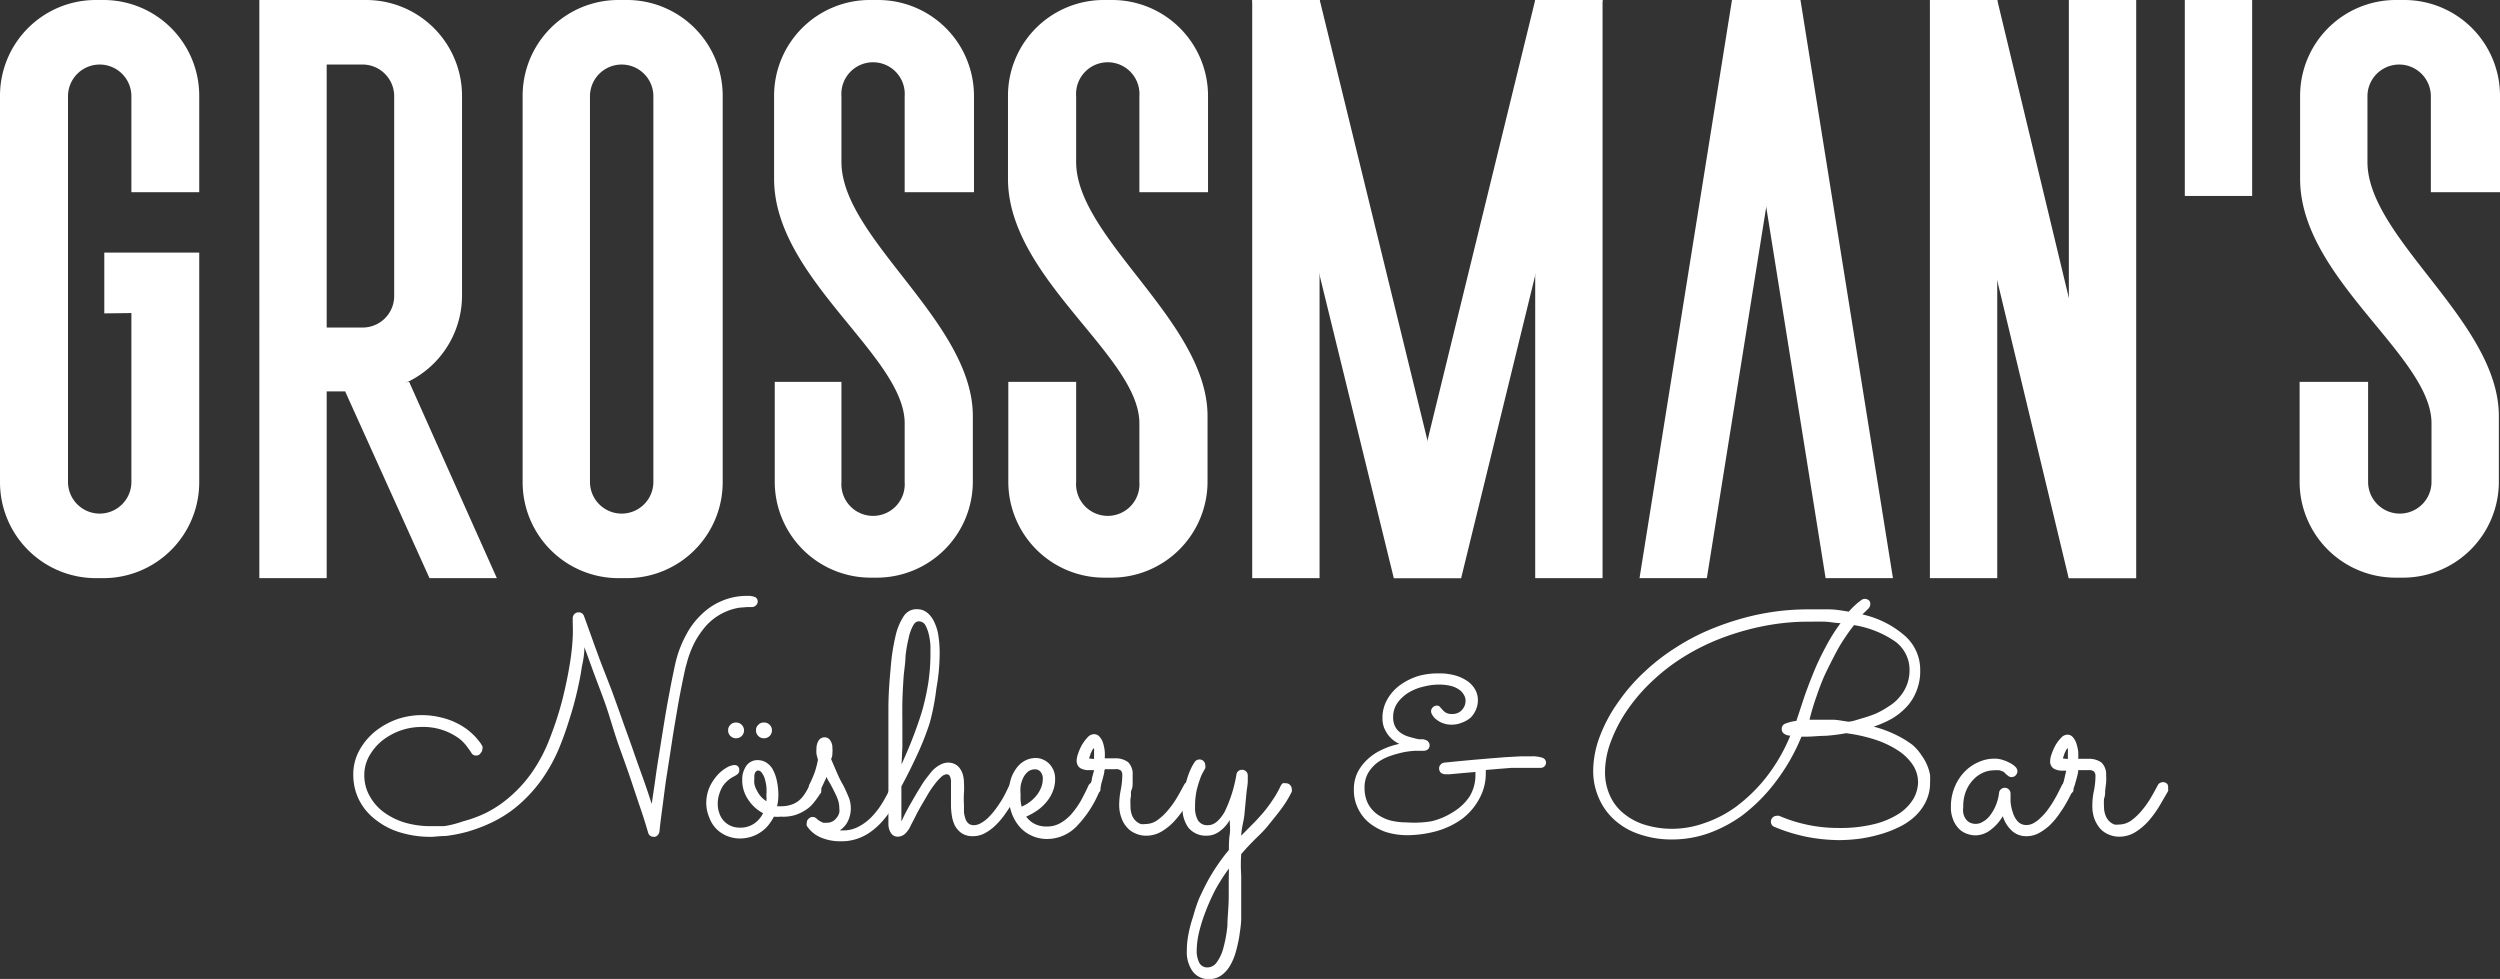 <svg xmlns="http://www.w3.org/2000/svg" viewBox="0 0 152.21 59.6"><rect x="0" y="0" width="152.21" height="59.6" fill="#333333" stroke="none"/><defs><style>.cls-1{fill:#fff;}</style></defs><title>grossmans-white-logo2</title><g id="Layer_2" data-name="Layer 2"><g id="Layer_1-2" data-name="Layer 1"><path class="cls-1" d="M6.35,19.08v-3.7h5.78v14A5.84,5.84,0,0,1,6.3,35.2H5.84A5.84,5.84,0,0,1,0,29.36V5.84A5.83,5.83,0,0,1,5.84,0H6.3a5.83,5.83,0,0,1,5.83,5.84V11.7H8V5.86a1.93,1.93,0,0,0-3.86,0V29.34a1.93,1.93,0,1,0,3.86,0V19.06Z"/><path class="cls-1" d="M38.12,0h-.46a5.83,5.83,0,0,0-5.84,5.84V29.36a5.84,5.84,0,0,0,5.84,5.84h.46A5.84,5.84,0,0,0,44,29.36V5.84A5.83,5.83,0,0,0,38.12,0Zm1.66,11.7V29.34a1.93,1.93,0,0,1-3.86,0V5.86a1.93,1.93,0,1,1,3.86,0Z"/><path class="cls-1" d="M19.89,19.94H22A1.92,1.92,0,0,0,24,18V5.86A1.93,1.93,0,0,0,22,3.93H19.89V35.2h-4.1V0h6.5a5.84,5.84,0,0,1,5.84,5.84V18a5.84,5.84,0,0,1-5.84,5.83h-2.4"/><rect class="cls-1" x="76.24" width="4.1" height="35.2"/><rect class="cls-1" x="117.5" width="4.1" height="35.2"/><rect class="cls-1" x="125.96" width="4.1" height="35.2"/><rect class="cls-1" x="133.02" width="4.1" height="11.93"/><polygon class="cls-1" points="117.5 0 125.95 35.2 130.06 35.2 121.6 0 117.5 0"/><rect class="cls-1" x="93.47" width="4.1" height="35.2"/><polygon class="cls-1" points="76.24 0 84.86 35.2 88.96 35.2 80.35 0 76.24 0"/><polygon class="cls-1" points="97.57 0 88.96 35.2 84.86 35.2 93.47 0 97.57 0"/><polygon class="cls-1" points="105.45 0 99.82 35.2 103.92 35.2 109.55 0 105.45 0"/><polygon class="cls-1" points="109.62 0 115.25 35.2 111.15 35.2 105.52 0 109.62 0"/><polyline class="cls-1" points="24.91 23.25 30.25 35.2 26.15 35.2 21.01 23.82"/><path class="cls-1" d="M51.23,23.25v6.09a1.93,1.93,0,1,0,3.85,0V25.77c0-4.1-7.95-8.83-7.95-14.88V5.84A5.83,5.83,0,0,1,53,0h.46a5.84,5.84,0,0,1,5.84,5.84V11.7H55.08V5.86a1.93,1.93,0,1,0-3.85,0v4c0,4.66,8,9.73,8,15.47v4a5.85,5.85,0,0,1-5.84,5.84H53a5.84,5.84,0,0,1-5.83-5.84V23.25Z"/><path class="cls-1" d="M65.52,23.25v6.09a1.93,1.93,0,1,0,3.85,0V25.77c0-4.1-8-8.83-8-14.88V5.84A5.83,5.83,0,0,1,67.25,0h.46a5.84,5.84,0,0,1,5.84,5.84V11.7H69.37V5.86a1.93,1.93,0,1,0-3.85,0v4c0,4.66,8,9.73,8,15.47v4a5.85,5.85,0,0,1-5.84,5.84h-.46a5.84,5.84,0,0,1-5.83-5.84V23.25Z"/><path class="cls-1" d="M144.18,23.25v6.09a1.93,1.93,0,1,0,3.86,0V25.77c0-4.1-8-8.83-8-14.88V5.84A5.83,5.83,0,0,1,145.91,0h.46a5.83,5.83,0,0,1,5.84,5.84V11.7H148V5.86a1.93,1.93,0,1,0-3.86,0v4c0,4.66,8,9.73,8,15.47v4a5.84,5.84,0,0,1-5.84,5.84h-.46a5.84,5.84,0,0,1-5.83-5.84V23.25Z"/><path class="cls-1" d="M46,36.88a.34.34,0,0,1-.23.08H45.5L45,37a3.46,3.46,0,0,0-.61.16,3.66,3.66,0,0,0-.69.34,3.49,3.49,0,0,0-.71.6,5.53,5.53,0,0,0-.66.94,6.14,6.14,0,0,0-.52,1.35c-.08.26-.16.64-.26,1.13s-.2,1-.31,1.65-.22,1.27-.33,2-.21,1.37-.31,2-.18,1.31-.26,1.91-.15,1.12-.19,1.55a.39.39,0,0,1-.11.22.27.27,0,0,1-.22.1.44.44,0,0,1-.23-.06.35.35,0,0,1-.13-.2c-.09-.3-.21-.72-.39-1.25s-.38-1.13-.6-1.79-.48-1.38-.75-2.13S37.23,44,37,43.29s-.52-1.44-.77-2.11-.46-1.27-.65-1.78q0,.52-.15,1.17c-.06.43-.15.89-.26,1.38s-.24,1-.41,1.55-.35,1.12-.58,1.7a10,10,0,0,1-1.23,2.31,8.79,8.79,0,0,1-1.48,1.59,7.48,7.48,0,0,1-1.58,1,9.8,9.8,0,0,1-1.51.56,9.13,9.13,0,0,1-1.26.24c-.38,0-.67.05-.87.05a6.3,6.3,0,0,1-1.89-.27,4.45,4.45,0,0,1-1.5-.78,3.47,3.47,0,0,1-1-1.2,3.42,3.42,0,0,1-.35-1.54,3,3,0,0,1,.34-1.42,3.92,3.92,0,0,1,.92-1.15,4.67,4.67,0,0,1,1.32-.77,4.57,4.57,0,0,1,1.55-.28,4.82,4.82,0,0,1,1.2.14,4.27,4.27,0,0,1,1.64.76,4.5,4.5,0,0,1,.49.45c.12.14.22.26.29.36l.11.18a.31.31,0,0,1,0,.17.34.34,0,0,1-.1.24A.3.3,0,0,1,29,46a.32.32,0,0,1-.31-.18,3.24,3.24,0,0,0-.19-.27A2.62,2.62,0,0,0,28,45a3.68,3.68,0,0,0-2.32-.74,3.86,3.86,0,0,0-1.3.22,3.93,3.93,0,0,0-1.12.62,3.31,3.31,0,0,0-.78.93,2.37,2.37,0,0,0-.3,1.17,2.53,2.53,0,0,0,.32,1.25,3,3,0,0,0,.87,1,4.19,4.19,0,0,0,1.27.63,5.58,5.58,0,0,0,1.55.22c.22,0,.5,0,.85,0A6.4,6.4,0,0,0,28.21,50a7.32,7.32,0,0,0,1.38-.51A6.91,6.91,0,0,0,31,48.55a8.07,8.07,0,0,0,1.35-1.47,9.53,9.53,0,0,0,1.13-2.14,20.44,20.44,0,0,0,.79-2.46c.19-.78.33-1.48.43-2.1s.15-1.16.17-1.6,0-.76,0-.94v-.19a.35.35,0,0,1,.1-.26.35.35,0,0,1,.26-.11.34.34,0,0,1,.33.24s.07.19.16.44l.36,1c.14.4.31.85.5,1.37L37.23,42c.21.58.43,1.18.65,1.81s.45,1.24.66,1.85.42,1.19.62,1.75.37,1.07.52,1.54c.07-.5.15-1,.23-1.59s.17-1.13.26-1.7.18-1.13.27-1.68.18-1.07.27-1.55.17-.91.25-1.29.14-.69.2-.92a6.66,6.66,0,0,1,.6-1.54,4.68,4.68,0,0,1,.93-1.25,3.93,3.93,0,0,1,1.25-.84,3.86,3.86,0,0,1,1.57-.31,1.12,1.12,0,0,1,.48.08.3.3,0,0,1,.14.29v0A.32.32,0,0,1,46,36.88Z"/><path class="cls-1" d="M47.53,49.72a1.68,1.68,0,0,1-.41,0,3.11,3.11,0,0,1-.34.52,2.06,2.06,0,0,1-.46.42,2.16,2.16,0,0,1-.57.28,2.23,2.23,0,0,1-.7.11,2.08,2.08,0,0,1-.8-.16,1.88,1.88,0,0,1-1.06-1.1A2.3,2.3,0,0,1,43,48.9a2.46,2.46,0,0,1,.21-1,3,3,0,0,1,.5-.74,2.33,2.33,0,0,1,.56-.44,1,1,0,0,1,.43-.14.28.28,0,0,1,.23.08.29.29,0,0,1,.08.22.3.3,0,0,1-.09.24,1.2,1.2,0,0,1-.25.16,1.81,1.81,0,0,0-.64.55,2,2,0,0,0-.23.49,1.81,1.81,0,0,0-.1.63,1.56,1.56,0,0,0,.1.57,1.26,1.26,0,0,0,.69.76,1.33,1.33,0,0,0,.54.11,1.48,1.48,0,0,0,.89-.25,1.65,1.65,0,0,0,.54-.63,2.41,2.41,0,0,1-.91-.83,2.07,2.07,0,0,1-.36-1.2,1.43,1.43,0,0,1,.26-.87.82.82,0,0,1,.68-.33,1,1,0,0,1,.48.12,1.19,1.19,0,0,1,.4.38,2.41,2.41,0,0,1,.27.68,4,4,0,0,1,.11,1,2.86,2.86,0,0,1-.08.63h.24a2,2,0,0,0,.57-.08,1.5,1.5,0,0,0,.46-.22,1.73,1.73,0,0,0,.37-.39,3.35,3.35,0,0,0,.31-.54.33.33,0,0,1,.12-.11.45.45,0,0,1,.19,0,.32.32,0,0,1,.23.1A.33.33,0,0,1,50,48a.53.53,0,0,1,0,.16c0,.06,0,.12-.07.17a4.7,4.7,0,0,1-.38.53,1.91,1.91,0,0,1-.49.45,2.71,2.71,0,0,1-.64.31A2.54,2.54,0,0,1,47.53,49.72ZM45.3,44.47a.48.48,0,0,1-.14.34.5.5,0,0,1-.35.14.49.49,0,0,1-.34-.14.48.48,0,0,1-.14-.34.46.46,0,0,1,.14-.34.45.45,0,0,1,.34-.14.48.48,0,0,1,.49.48Zm.63,2.89a1.61,1.61,0,0,0,0,.37,1.32,1.32,0,0,0,.15.39,1.67,1.67,0,0,0,.24.37,1.58,1.58,0,0,0,.34.29,2.43,2.43,0,0,0,0-.38,3.12,3.12,0,0,0,0-.52,3.39,3.39,0,0,0-.1-.48,1.14,1.14,0,0,0-.18-.35.29.29,0,0,0-.24-.14A.28.28,0,0,0,46,47,.53.53,0,0,0,45.93,47.36ZM47,44.47a.48.48,0,0,1-.14.34.49.49,0,0,1-.36.14.45.45,0,0,1-.33-.14.44.44,0,0,1-.14-.34.42.42,0,0,1,.14-.34.42.42,0,0,1,.33-.14.45.45,0,0,1,.36.14A.46.46,0,0,1,47,44.47Z"/><path class="cls-1" d="M50.31,47.29c0,.09-.08.21-.13.33L50,48a.78.78,0,0,1-.17.24.32.32,0,0,1-.23.09.3.3,0,0,1-.25-.1.32.32,0,0,1-.1-.22s0-.06,0-.08l0-.11a6.46,6.46,0,0,0,.36-.82,5.72,5.72,0,0,0,.19-.74q-.06-.21-.09-.36a1.63,1.63,0,0,1,0-.31.9.9,0,0,1,.13-.5.43.43,0,0,1,.37-.2.4.4,0,0,1,.34.19.78.78,0,0,1,.13.46,1.53,1.53,0,0,1,0,.3c0,.1,0,.22-.08.37.15.36.29.68.43,1s.28.53.39.76.2.44.28.64a1.8,1.8,0,0,1,.1.6,1.78,1.78,0,0,1-.16.75,1.36,1.36,0,0,1-.52.6h.19a2,2,0,0,0,1-.25,3.05,3.05,0,0,0,.81-.63,4.93,4.93,0,0,0,.64-.86,9.43,9.43,0,0,0,.49-.94c.06-.15.15-.22.26-.22a.31.31,0,0,1,.25.11.4.4,0,0,1,.09.25.35.35,0,0,1,0,.14c-.07.17-.15.36-.26.57a6.24,6.24,0,0,1-.93,1.34,4.22,4.22,0,0,1-.67.59,3.08,3.08,0,0,1-.81.41,2.93,2.93,0,0,1-1,.15A3,3,0,0,1,50,51a1.92,1.92,0,0,1-.88-.72.41.41,0,0,1,0-.18.31.31,0,0,1,.11-.25.34.34,0,0,1,.24-.11.36.36,0,0,1,.26.11s0,0,.06.06l.14.09.18.09a.93.93,0,0,0,.23,0,.67.67,0,0,0,.38-.1.76.76,0,0,0,.24-.23.78.78,0,0,0,.14-.29.93.93,0,0,0,0-.27,1.47,1.47,0,0,0-.07-.46,2.76,2.76,0,0,0-.2-.47c-.07-.16-.16-.32-.25-.49S50.39,47.47,50.31,47.29Z"/><path class="cls-1" d="M54.89,50c.1-.22.21-.45.34-.69s.28-.5.43-.76.31-.52.47-.78.35-.49.53-.72a1.79,1.79,0,0,1,.55-.47,1.06,1.06,0,0,1,.52-.15.93.93,0,0,1,.42.1.79.79,0,0,1,.3.27,1.17,1.17,0,0,1,.18.39,1.93,1.93,0,0,1,.06.49,4.68,4.68,0,0,1,0,.58,6.06,6.06,0,0,0,0,.75c0,.15,0,.3,0,.45a2,2,0,0,0,.09.39.62.62,0,0,0,.18.28.48.48,0,0,0,.32.11.86.86,0,0,0,.45-.13,2.1,2.1,0,0,0,.44-.33,4.76,4.76,0,0,0,.41-.47c.13-.17.25-.35.36-.52s.2-.34.28-.5.14-.29.19-.39a.34.34,0,0,1,.33-.22.35.35,0,0,1,.26.11A.4.4,0,0,1,62,48a.35.35,0,0,1,0,.14l-.14.31c-.08.15-.17.33-.29.54s-.27.42-.43.65a4.53,4.53,0,0,1-.54.62,2.85,2.85,0,0,1-.64.47,1.5,1.5,0,0,1-.71.18,1.23,1.23,0,0,1-.7-.18,1.39,1.39,0,0,1-.41-.46,2.1,2.1,0,0,1-.19-.63A4,4,0,0,1,57.9,49c0-.11,0-.23,0-.36l0-.38c0-.12,0-.24,0-.35s0-.2,0-.28a.71.71,0,0,0-.08-.39.21.21,0,0,0-.18-.1.55.55,0,0,0-.34.17,3.23,3.23,0,0,0-.41.46,5.73,5.73,0,0,0-.42.63l-.41.7c-.13.23-.25.45-.35.66l-.27.52a1.42,1.42,0,0,1-.39.53.69.69,0,0,1-.37.13.48.48,0,0,1-.44-.23,1,1,0,0,1-.15-.55v-4c0-1.08,0-2.07,0-3s.07-1.76.14-2.51a12.3,12.3,0,0,1,.29-1.91,3.61,3.61,0,0,1,.5-1.22.91.91,0,0,1,.77-.43,1,1,0,0,1,.66.21,1.58,1.58,0,0,1,.44.59,2.9,2.9,0,0,1,.25.86,6.89,6.89,0,0,1,.07,1,12.08,12.08,0,0,1-.2,2.17A14.3,14.3,0,0,1,56.61,44a16.86,16.86,0,0,1-.79,2c-.3.65-.61,1.27-.94,1.88V50Zm0-3.46c.26-.58.5-1.14.71-1.69s.4-1.09.56-1.63a15.31,15.31,0,0,0,.36-1.66,12.16,12.16,0,0,0,.13-1.74c0-.1,0-.26,0-.48a4,4,0,0,0-.09-.67,2.41,2.41,0,0,0-.21-.59.46.46,0,0,0-.41-.25c-.14,0-.26.09-.36.28a2.81,2.81,0,0,0-.26.75,8.57,8.57,0,0,0-.19,1.1c0,.42-.09.86-.12,1.33s-.06,1-.07,1.44,0,1,0,1.44,0,.9,0,1.31Z"/><path class="cls-1" d="M62.48,49.72a1.46,1.46,0,0,0,.51.44,1.56,1.56,0,0,0,.76.16,1.59,1.59,0,0,0,.83-.22,2.61,2.61,0,0,0,.68-.57,5.18,5.18,0,0,0,.56-.8c.16-.3.31-.59.44-.88a.34.34,0,0,1,.13-.16.38.38,0,0,1,.19,0,.33.33,0,0,1,.25.11.36.36,0,0,1,.1.25.22.22,0,0,1,0,.08.13.13,0,0,1,0,.07,6.72,6.72,0,0,1-1.41,2.14,2.51,2.51,0,0,1-1.72.74,2.23,2.23,0,0,1-1.07-.24,2.11,2.11,0,0,1-.74-.61,2.7,2.7,0,0,1-.44-.86,3.54,3.54,0,0,1-.14-1,3.07,3.07,0,0,1,.12-.88,2.17,2.17,0,0,1,.34-.7,1.55,1.55,0,0,1,.52-.47,1.42,1.42,0,0,1,.67-.17,1.07,1.07,0,0,1,.43.09,1.19,1.19,0,0,1,.38.25,1.41,1.41,0,0,1,.27.4,1.33,1.33,0,0,1,.1.54,2,2,0,0,1-.13.72,2.22,2.22,0,0,1-.36.63,2.78,2.78,0,0,1-.55.53A4.29,4.29,0,0,1,62.48,49.72Zm-.28-.61a2.17,2.17,0,0,0,.53-.31,2.27,2.27,0,0,0,.41-.41,2,2,0,0,0,.26-.47,1.51,1.51,0,0,0,.09-.5.62.62,0,0,0-.14-.43.43.43,0,0,0-.33-.15.69.69,0,0,0-.43.14,1.19,1.19,0,0,0-.29.37,2,2,0,0,0-.16.5,2.62,2.62,0,0,0,0,.55,2.38,2.38,0,0,0,0,.36A3.59,3.59,0,0,0,62.2,49.11Z"/><path class="cls-1" d="M67.24,46.9c0,.17-.06.33-.09.47l-.11.39A2.12,2.12,0,0,1,67,48a.38.38,0,0,1,0,.11.32.32,0,0,1-.32.21.36.36,0,0,1-.25-.1.3.3,0,0,1-.11-.24.2.2,0,0,1,0-.09.61.61,0,0,0,.05-.11,2,2,0,0,0,.1-.28c0-.13.08-.34.14-.61H66.2a1,1,0,0,1-.31-.07.46.46,0,0,1-.24-.17.6.6,0,0,1-.1-.34,1.43,1.43,0,0,1,.09-.43,3.19,3.19,0,0,1,.24-.54,2.65,2.65,0,0,1,.34-.45.53.53,0,0,1,.38-.19.43.43,0,0,1,.35.16,1.07,1.07,0,0,1,.21.38,2.66,2.66,0,0,1,.1.49,2.47,2.47,0,0,1,0,.44h.61a1.28,1.28,0,0,1,.81.23,1,1,0,0,1,.28.77c0,.15,0,.3,0,.45s0,.32-.07.48,0,.33-.06.5a3.83,3.83,0,0,0,0,.47,1.46,1.46,0,0,0,.09.56.93.93,0,0,0,.23.35,1,1,0,0,0,.3.19,1.17,1.17,0,0,0,.3,0,1.26,1.26,0,0,0,.75-.26,3.62,3.62,0,0,0,.66-.64,5.4,5.4,0,0,0,.54-.78c.16-.27.29-.52.4-.72a.27.27,0,0,1,.13-.13.35.35,0,0,1,.18-.05.33.33,0,0,1,.26.11.36.36,0,0,1,.09.24.47.47,0,0,1,0,.17l-.51.86a5.8,5.8,0,0,1-.65.91,3.47,3.47,0,0,1-.82.71,1.83,1.83,0,0,1-1,.29,1.51,1.51,0,0,1-.63-.13,1.35,1.35,0,0,1-.52-.36,1.65,1.65,0,0,1-.35-.59,2.22,2.22,0,0,1-.14-.79,4.92,4.92,0,0,1,.1-.94,4.61,4.61,0,0,0,.09-.88.41.41,0,0,0-.08-.27.47.47,0,0,0-.35-.09h-.62Zm-.63-.69V46a1.49,1.49,0,0,0,0-.21.8.8,0,0,0,0-.18s0-.07,0-.07,0,0-.07.07a1.31,1.31,0,0,0-.09.17,1,1,0,0,0-.08.21,1,1,0,0,0-.06.19Z"/><path class="cls-1" d="M75.57,50.88l.66-.67c.23-.22.44-.46.66-.71a7.73,7.73,0,0,0,.59-.79,5.61,5.61,0,0,0,.49-.86.53.53,0,0,1,.13-.16.41.41,0,0,1,.19,0,.33.33,0,0,1,.26.11.37.37,0,0,1,.1.26.35.35,0,0,1,0,.14A6.77,6.77,0,0,1,78,49.26c-.25.34-.52.66-.79,1s-.56.6-.84.88-.55.57-.8.86a9.4,9.4,0,0,0,0,1.3c0,.43,0,.9,0,1.38s0,.8,0,1.2-.07.79-.12,1.15a9.24,9.24,0,0,1-.23,1,3.53,3.53,0,0,1-.37.83,1.86,1.86,0,0,1-.53.55,1.25,1.25,0,0,1-.7.2,1.19,1.19,0,0,1-1-.46,2,2,0,0,1-.36-1.28,4.92,4.92,0,0,1,.1-1,7.58,7.58,0,0,1,.28-1.06A10,10,0,0,1,73,54.72c.17-.38.35-.74.54-1.1a11.53,11.53,0,0,1,.62-1q.33-.48.66-.87c0-.3,0-.61.05-.94s0-.62,0-.89a2.05,2.05,0,0,1-.61.69,1.28,1.28,0,0,1-.79.27,1.38,1.38,0,0,1-1.11-.48A2,2,0,0,1,72,49.07,4.72,4.72,0,0,1,72.12,48a7.3,7.3,0,0,1,.25-.87,4.38,4.38,0,0,1,.25-.55l.11-.18a.36.36,0,0,1,.55-.06.36.36,0,0,1,.1.25.41.41,0,0,1,0,.19,1.21,1.21,0,0,0-.09.16,2.34,2.34,0,0,0-.22.47,6.11,6.11,0,0,0-.22.74,4.65,4.65,0,0,0-.09,1,1.51,1.51,0,0,0,.18.8.66.66,0,0,0,.61.29c.36,0,.68-.26,1-.79a8.3,8.3,0,0,0,.73-2.3.33.33,0,0,1,.34-.28.33.33,0,0,1,.25.1.35.35,0,0,1,.1.25s0,.13,0,.34-.06.47-.09.81-.07.73-.11,1.18S75.59,50.38,75.57,50.88Zm-.75,2A11.94,11.94,0,0,0,74,54.16a13.13,13.13,0,0,0-.6,1.34,10.24,10.24,0,0,0-.4,1.27,5.16,5.16,0,0,0-.14,1.09,1.59,1.59,0,0,0,.16.76.54.54,0,0,0,.51.28.69.69,0,0,0,.55-.31,2.56,2.56,0,0,0,.4-.86,8.26,8.26,0,0,0,.25-1.37c0-.53.08-1.13.08-1.79,0-.27,0-.54,0-.82S74.82,53.18,74.82,52.87Z"/><path class="cls-1" d="M94.13,46.42a.32.32,0,0,1-.09.23.33.33,0,0,1-.27.1h-.69l-.42,0c-.19,0-.4,0-.63,0l-.76.06-.81.07a.58.58,0,0,1,0,.15,3.15,3.15,0,0,1-.4,1.61A3.76,3.76,0,0,1,89,49.87a4.93,4.93,0,0,1-1.53.73,6.82,6.82,0,0,1-1.81.25,4.38,4.38,0,0,1-1.27-.19,3.42,3.42,0,0,1-1-.54,2.51,2.51,0,0,1-.7-.88,2.47,2.47,0,0,1-.26-1.18,2.3,2.3,0,0,1,.21-1,2.72,2.72,0,0,1,.59-.8,3.26,3.26,0,0,1,.88-.6,4.66,4.66,0,0,1,1.09-.37,1.9,1.9,0,0,1-.35-.21,1.72,1.72,0,0,1-.33-.33,2.09,2.09,0,0,1-.25-.44,1.63,1.63,0,0,1-.1-.55,2.27,2.27,0,0,1,.33-1.24,2.76,2.76,0,0,1,.83-.87,3.83,3.83,0,0,1,1.12-.52A4.48,4.48,0,0,1,87.61,41a3.51,3.51,0,0,1,.94.11,2.58,2.58,0,0,1,.75.33,1.55,1.55,0,0,1,.5.52,1.27,1.27,0,0,1,.18.67,1.43,1.43,0,0,1-.12.58,1.51,1.51,0,0,1-.33.49A1.71,1.71,0,0,1,89,44a1.59,1.59,0,0,1-.62.12,1.44,1.44,0,0,1-.53-.09,1.32,1.32,0,0,1-.39-.22.83.83,0,0,1-.24-.26.45.45,0,0,1-.09-.23.32.32,0,0,1,.1-.25.33.33,0,0,1,.25-.11.25.25,0,0,1,.16.05l.11.12a1.66,1.66,0,0,0,.23.23.69.69,0,0,0,.43.11.8.8,0,0,0,.36-.07.69.69,0,0,0,.25-.19.87.87,0,0,0,.16-.26,1,1,0,0,0,.05-.29.67.67,0,0,0-.1-.35.88.88,0,0,0-.29-.32,1.51,1.51,0,0,0-.51-.23,3.13,3.13,0,0,0-.73-.08,3.86,3.86,0,0,0-.91.12,3.18,3.18,0,0,0-.9.35,2.4,2.4,0,0,0-.69.62,1.51,1.51,0,0,0-.28.9,1.19,1.19,0,0,0,.12.56,1,1,0,0,0,.33.38,1.6,1.6,0,0,0,.49.24c.19.06.4.11.63.16l.25,0a.8.8,0,0,1,.2.06.33.33,0,0,1,.14.12.27.27,0,0,1,.06.19.33.33,0,0,1-.1.24.4.4,0,0,1-.27.09c-.11,0-.28,0-.5,0a5.23,5.23,0,0,0-.72.09,6.76,6.76,0,0,0-.82.23,3,3,0,0,0-.77.4,2.27,2.27,0,0,0-.56.63,1.75,1.75,0,0,0-.22.91,2.13,2.13,0,0,0,.2.94,1.93,1.93,0,0,0,.55.65,2.54,2.54,0,0,0,.81.39,4,4,0,0,0,1,.12A6.26,6.26,0,0,0,87.16,50a4.18,4.18,0,0,0,1.31-.56,3.15,3.15,0,0,0,1-.94,2.5,2.5,0,0,0,.36-1.35s0,0,0-.07V47l-.92.08-.64.06-.13,0H88a.44.44,0,0,1-.27-.09.34.34,0,0,1-.11-.27.32.32,0,0,1,.09-.23.35.35,0,0,1,.24-.12l.7-.07.94-.09,1.06-.09,1-.08.9-.05.65,0a1.94,1.94,0,0,1,.72.09A.32.32,0,0,1,94.13,46.42Z"/><path class="cls-1" d="M114.08,44.24a7.34,7.34,0,0,1,1.37.51,5.91,5.91,0,0,1,1,.61A3,3,0,0,1,117,46a2.88,2.88,0,0,1,.35.63,2.66,2.66,0,0,1,.16.56,3.73,3.73,0,0,1,0,.43,2.58,2.58,0,0,1-.25,1.17,3,3,0,0,1-.67.91,3.78,3.78,0,0,1-1,.67,6.56,6.56,0,0,1-1.17.44,8.53,8.53,0,0,1-1.24.26,10.52,10.52,0,0,1-1.21.08,10.76,10.76,0,0,1-1.92-.19,10.39,10.39,0,0,1-2-.61.33.33,0,0,1-.23-.33.34.34,0,0,1,.12-.26.36.36,0,0,1,.24-.09.36.36,0,0,1,.14,0,9.07,9.07,0,0,0,3.64.74,8.55,8.55,0,0,0,2.17-.24,5,5,0,0,0,1.5-.64,2.84,2.84,0,0,0,.87-.9,2.15,2.15,0,0,0,.28-1,1.94,1.94,0,0,0-.32-1.06,3.08,3.08,0,0,0-.89-.87,5.91,5.91,0,0,0-1.38-.66,9.84,9.84,0,0,0-1.79-.4,11.43,11.43,0,0,1-1.26.16c-.4,0-.78.05-1.12.05h-.34a12,12,0,0,1-1.61,2.8,10.46,10.46,0,0,1-2,2A8.24,8.24,0,0,1,104,50.74a6.64,6.64,0,0,1-2.13.37,6,6,0,0,1-2-.3A4.23,4.23,0,0,1,98.39,50a3.76,3.76,0,0,1-1-1.31A4.06,4.06,0,0,1,97,46.93a6,6,0,0,1,.39-2.06,9.15,9.15,0,0,1,1.16-2.16,11.08,11.08,0,0,1,1.62-1.85,12.61,12.61,0,0,1,1.87-1.44,13.42,13.42,0,0,1,2-1.06,17,17,0,0,1,2.07-.72,15.12,15.12,0,0,1,2-.41A15.29,15.29,0,0,1,110,37.1c.47,0,.92,0,1.34,0s.83.08,1.22.14a5.25,5.25,0,0,1,.55-.54l.23-.18a.45.45,0,0,1,.2-.06.4.4,0,0,1,.23.08.24.24,0,0,1,.1.21.42.42,0,0,1-.13.32l-.35.34A5.84,5.84,0,0,1,116,38.73a2.76,2.76,0,0,1,.91,2.1,3.16,3.16,0,0,1-.22,1.22,3,3,0,0,1-.62,1,4.07,4.07,0,0,1-.91.72A6.51,6.51,0,0,1,114.08,44.24Zm-2-6.3c-.32,0-.65-.08-1-.09s-.69,0-1.06,0a13.67,13.67,0,0,0-1.75.12,15.2,15.2,0,0,0-1.9.38,15.88,15.88,0,0,0-2,.68,13.55,13.55,0,0,0-1.92,1,11.92,11.92,0,0,0-1.77,1.36,10.78,10.78,0,0,0-1.54,1.75,8.82,8.82,0,0,0-1.06,2,5.31,5.31,0,0,0-.36,1.84,3.43,3.43,0,0,0,.3,1.46,2.91,2.91,0,0,0,.84,1.09,3.75,3.75,0,0,0,1.3.69,5.59,5.59,0,0,0,1.68.24,5.8,5.8,0,0,0,1.91-.34,7.11,7.11,0,0,0,1.94-1,9.78,9.78,0,0,0,1.8-1.74A10.68,10.68,0,0,0,109,44.79a.69.69,0,0,1-.35-.1.33.33,0,0,1-.17-.31.32.32,0,0,1,.21-.32,2.75,2.75,0,0,1,.68-.17l.51-1.54c.18-.51.37-1,.58-1.51s.45-1,.71-1.48A10.79,10.79,0,0,1,112.06,37.94Zm.42,6c.27,0,.56-.12.85-.2a8.51,8.51,0,0,0,.85-.29A5.41,5.41,0,0,0,115,43a2.5,2.5,0,0,0,.65-.56,2.53,2.53,0,0,0,.44-.72,2.43,2.43,0,0,0,.17-.92,2.13,2.13,0,0,0-.87-1.74,6.11,6.11,0,0,0-2.51-1,12.5,12.5,0,0,0-.88,1.28c-.27.47-.53,1-.76,1.46s-.44,1-.62,1.53a14.56,14.56,0,0,0-.45,1.49h.61c.25,0,.51,0,.8,0S112.15,43.89,112.48,43.93Z"/><path class="cls-1" d="M126.19,48.14l-.15.31c-.08.16-.18.34-.3.55s-.27.42-.43.65a4.53,4.53,0,0,1-.54.62,3.2,3.2,0,0,1-.65.46,1.55,1.55,0,0,1-.73.18,1.27,1.27,0,0,1-.91-.34,2,2,0,0,1-.54-.88,2.87,2.87,0,0,1-.76.85,1.54,1.54,0,0,1-.88.32,1.57,1.57,0,0,1-.63-.13,1.22,1.22,0,0,1-.48-.36,1.57,1.57,0,0,1-.3-.54,1.81,1.81,0,0,1-.11-.67,3.06,3.06,0,0,1,.25-1.29,2.83,2.83,0,0,1,.63-.93,2.56,2.56,0,0,1,.85-.56,2.26,2.26,0,0,1,.89-.19,1.57,1.57,0,0,1,.54.08,2.31,2.31,0,0,1,.41.17,1.42,1.42,0,0,1,.27.17l.1.09a.42.42,0,0,1,.11.26.38.38,0,0,1-.11.25.33.33,0,0,1-.24.1.33.33,0,0,1-.25-.1l-.09-.07L122,47a1.28,1.28,0,0,0-.26-.1,1.87,1.87,0,0,0-.35,0,1.61,1.61,0,0,0-.62.13,1.83,1.83,0,0,0-.6.41,2.31,2.31,0,0,0-.46.69,2.5,2.5,0,0,0-.18,1,1.47,1.47,0,0,0,0,.36.93.93,0,0,0,.13.34.72.72,0,0,0,.25.24.82.82,0,0,0,.4.09.77.77,0,0,0,.38-.11,1.35,1.35,0,0,0,.43-.35,2.49,2.49,0,0,0,.36-.59,2.7,2.7,0,0,0,.23-.84.32.32,0,0,1,.12-.22.35.35,0,0,1,.58.25c0,.12,0,.28,0,.5a2.8,2.8,0,0,0,.13.64,1.45,1.45,0,0,0,.29.55.69.69,0,0,0,.55.24.88.88,0,0,0,.44-.12,1.83,1.83,0,0,0,.43-.33,3.11,3.11,0,0,0,.41-.46,5.91,5.91,0,0,0,.35-.52c.1-.17.2-.34.28-.5l.21-.42a.3.3,0,0,1,.13-.16.35.35,0,0,1,.19-.06.31.31,0,0,1,.26.12.36.36,0,0,1,.1.25A.35.35,0,0,1,126.19,48.14Z"/><path class="cls-1" d="M126.53,46.9c0,.17-.06.33-.09.47l-.11.39-.09.27c0,.06,0,.1,0,.11a.33.33,0,0,1-.33.21.34.34,0,0,1-.24-.1.3.3,0,0,1-.11-.24s0-.07,0-.09a.61.61,0,0,0,0-.11,2,2,0,0,0,.1-.28l.14-.61h-.33a1,1,0,0,1-.31-.07.46.46,0,0,1-.24-.17.53.53,0,0,1-.1-.34,1.43,1.43,0,0,1,.09-.43,3.19,3.19,0,0,1,.24-.54,2.22,2.22,0,0,1,.34-.45.52.52,0,0,1,.37-.19.42.42,0,0,1,.35.16,1.07,1.07,0,0,1,.21.38,2.68,2.68,0,0,1,.11.49,4,4,0,0,1,0,.44h.6a1.29,1.29,0,0,1,.82.23,1,1,0,0,1,.28.77,3.4,3.4,0,0,1,0,.45l-.06.48c0,.17,0,.33-.07.5a3.83,3.83,0,0,0,0,.47,1.44,1.44,0,0,0,.1.56.93.93,0,0,0,.23.35,1,1,0,0,0,.3.19,1.1,1.1,0,0,0,.29,0,1.29,1.29,0,0,0,.76-.26,3.62,3.62,0,0,0,.66-.64,5.4,5.4,0,0,0,.54-.78c.16-.27.29-.52.4-.72a.27.27,0,0,1,.13-.13.36.36,0,0,1,.44.06A.36.36,0,0,1,132,48a.33.33,0,0,1,0,.17l-.5.86a6.53,6.53,0,0,1-.65.91,3.67,3.67,0,0,1-.82.71,1.85,1.85,0,0,1-1,.29,1.56,1.56,0,0,1-.64-.13,1.43,1.43,0,0,1-.52-.36,2,2,0,0,1-.35-.59,2.22,2.22,0,0,1-.13-.79,4.23,4.23,0,0,1,.1-.94,4.61,4.61,0,0,0,.09-.88.41.41,0,0,0-.08-.27.47.47,0,0,0-.35-.09h-.62Zm-.63-.69V46c0-.07,0-.14,0-.21a.8.8,0,0,0,0-.18s0-.07,0-.07,0,0-.07.07a1.31,1.31,0,0,0-.09.17,1,1,0,0,0-.08.21,1,1,0,0,0-.06.19Z"/></g></g></svg>